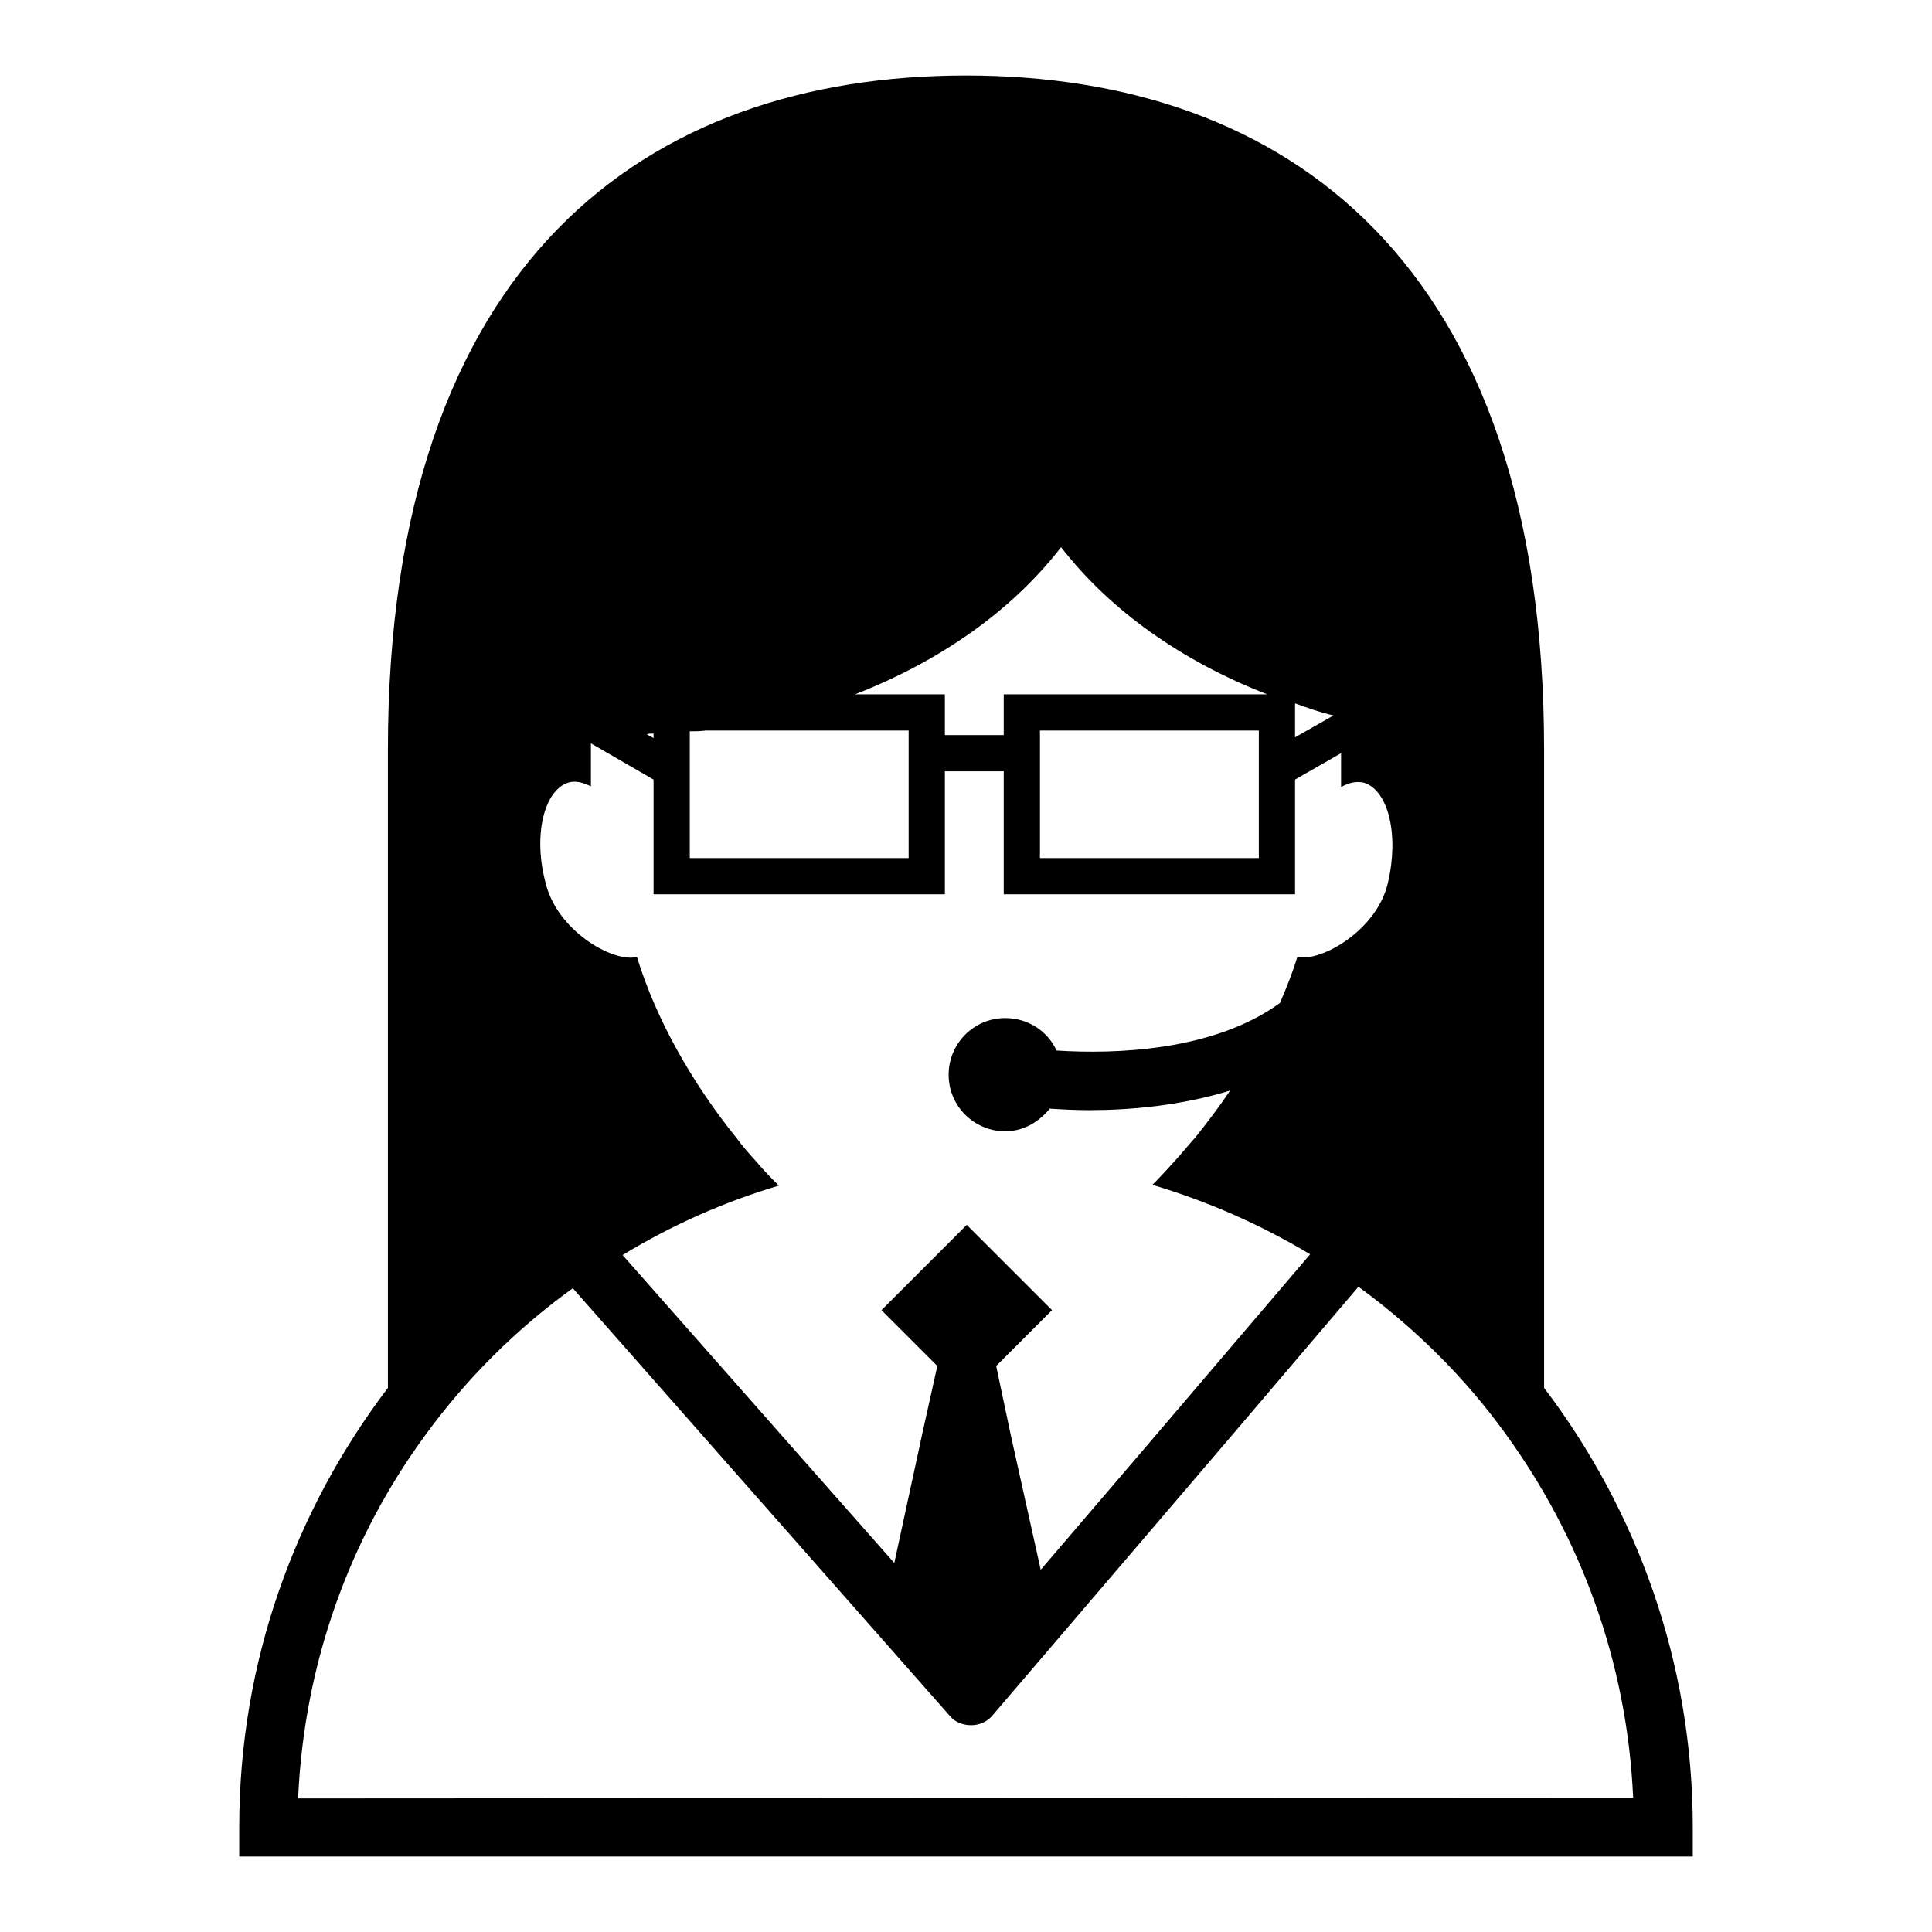<?xml version="1.0" encoding="utf-8"?>
<!-- Svg Vector Icons : http://www.onlinewebfonts.com/icon -->
<!DOCTYPE svg PUBLIC "-//W3C//DTD SVG 1.1//EN" "http://www.w3.org/Graphics/SVG/1.1/DTD/svg11.dtd">
<svg version="1.1" xmlns="http://www.w3.org/2000/svg" xmlns:xlink="http://www.w3.org/1999/xlink" x="0px" y="0px" viewBox="0 0 256 256" enable-background="new 0 0 256 256" xml:space="preserve">
<g><g><g><g><path fill="#000000" d="M204.6,183.9V99.4c0-64.8-34.3-89.4-76.6-89.4c-42.3,0-76.6,24.6-76.6,89.4v84.5c-12.3,16.2-19.7,36.3-19.7,58.2v3.9h192.6v-3.9C224.3,220.3,216.9,200.1,204.6,183.9z M171.6,93.2c1.7,0.6,3.3,1.2,5.1,1.6l-5.1,2.9V93.2z M140.6,72.5c6.5,8.4,16,15.1,27.3,19.5H133v5.4h-7.8V92h-11.9C124.6,87.6,134.1,80.9,140.6,72.5z M166.8,96.8v16.9h-29V96.8H166.8z M91.4,96.9c0.7,0,1.4,0,2.1-0.1h26.9v16.9h-29V96.9z M86.6,97.2v0.6l-0.9-0.5C86,97.2,86.2,97.2,86.6,97.2z M75.3,103.7c1-0.3,2,0,3,0.5v-5.7l8.3,4.8v15.2h38.6v-16.3h7.8v16.3h38.6v-15.2l6.1-3.5v4.5c1-0.6,2-0.8,3-0.6c3.3,1,4.7,7,3.2,13.3c-1.4,6.2-8.8,10.5-12,9.8c-0.6,2-1.4,4-2.3,6.1c-8.8,6.4-21.9,6.8-29.6,6.3c-1.2-2.6-3.8-4.3-6.8-4.3c-4.2,0-7.5,3.4-7.5,7.5c0,4.2,3.4,7.5,7.5,7.5c2.5,0,4.5-1.3,5.9-3c1.6,0.1,3.3,0.2,5.2,0.2c5.5,0,12.2-0.6,18.7-2.6c-1.4,2.1-3,4.2-4.6,6.2c-0.9,1-1.8,2.1-2.7,3.1c-1,1.1-2,2.2-3,3.2c7.4,2.2,14.4,5.3,20.9,9.2l-20.3,23.8l-15.4,18l-4-18l-1.9-9l7.4-7.4l-4.6-4.6l-6.7-6.7l-6.7,6.7l-4.6,4.6l7.4,7.4l-2,9l-3.7,17.1l-15.1-17.1l-20.9-23.7c6.4-3.9,13.3-7,20.7-9.2c-1-1-2-2-3-3.2c-0.9-1-1.8-2-2.6-3.1c-5.9-7.3-10.7-15.8-13.2-24c-3.2,0.8-10.6-3.5-12.1-9.8C70.6,110.7,72.1,104.7,75.3,103.7z M39.5,238.3c0.8-18,6.9-34.6,16.9-48.2c5.4-7.4,12-14,19.5-19.4L93,190.1l32.8,37.2c0.7,0.9,1.8,1.3,2.9,1.3l0,0c1.1,0,2.2-0.5,2.9-1.4l31.8-37.2l16.6-19.5c7.4,5.4,14.1,12,19.5,19.5c9.9,13.6,16.1,30.2,16.9,48.2L39.5,238.3L39.5,238.3L39.5,238.3z"/></g></g><g></g><g></g><g></g><g></g><g></g><g></g><g></g><g></g><g></g><g></g><g></g><g></g><g></g><g></g><g></g></g></g>
</svg>